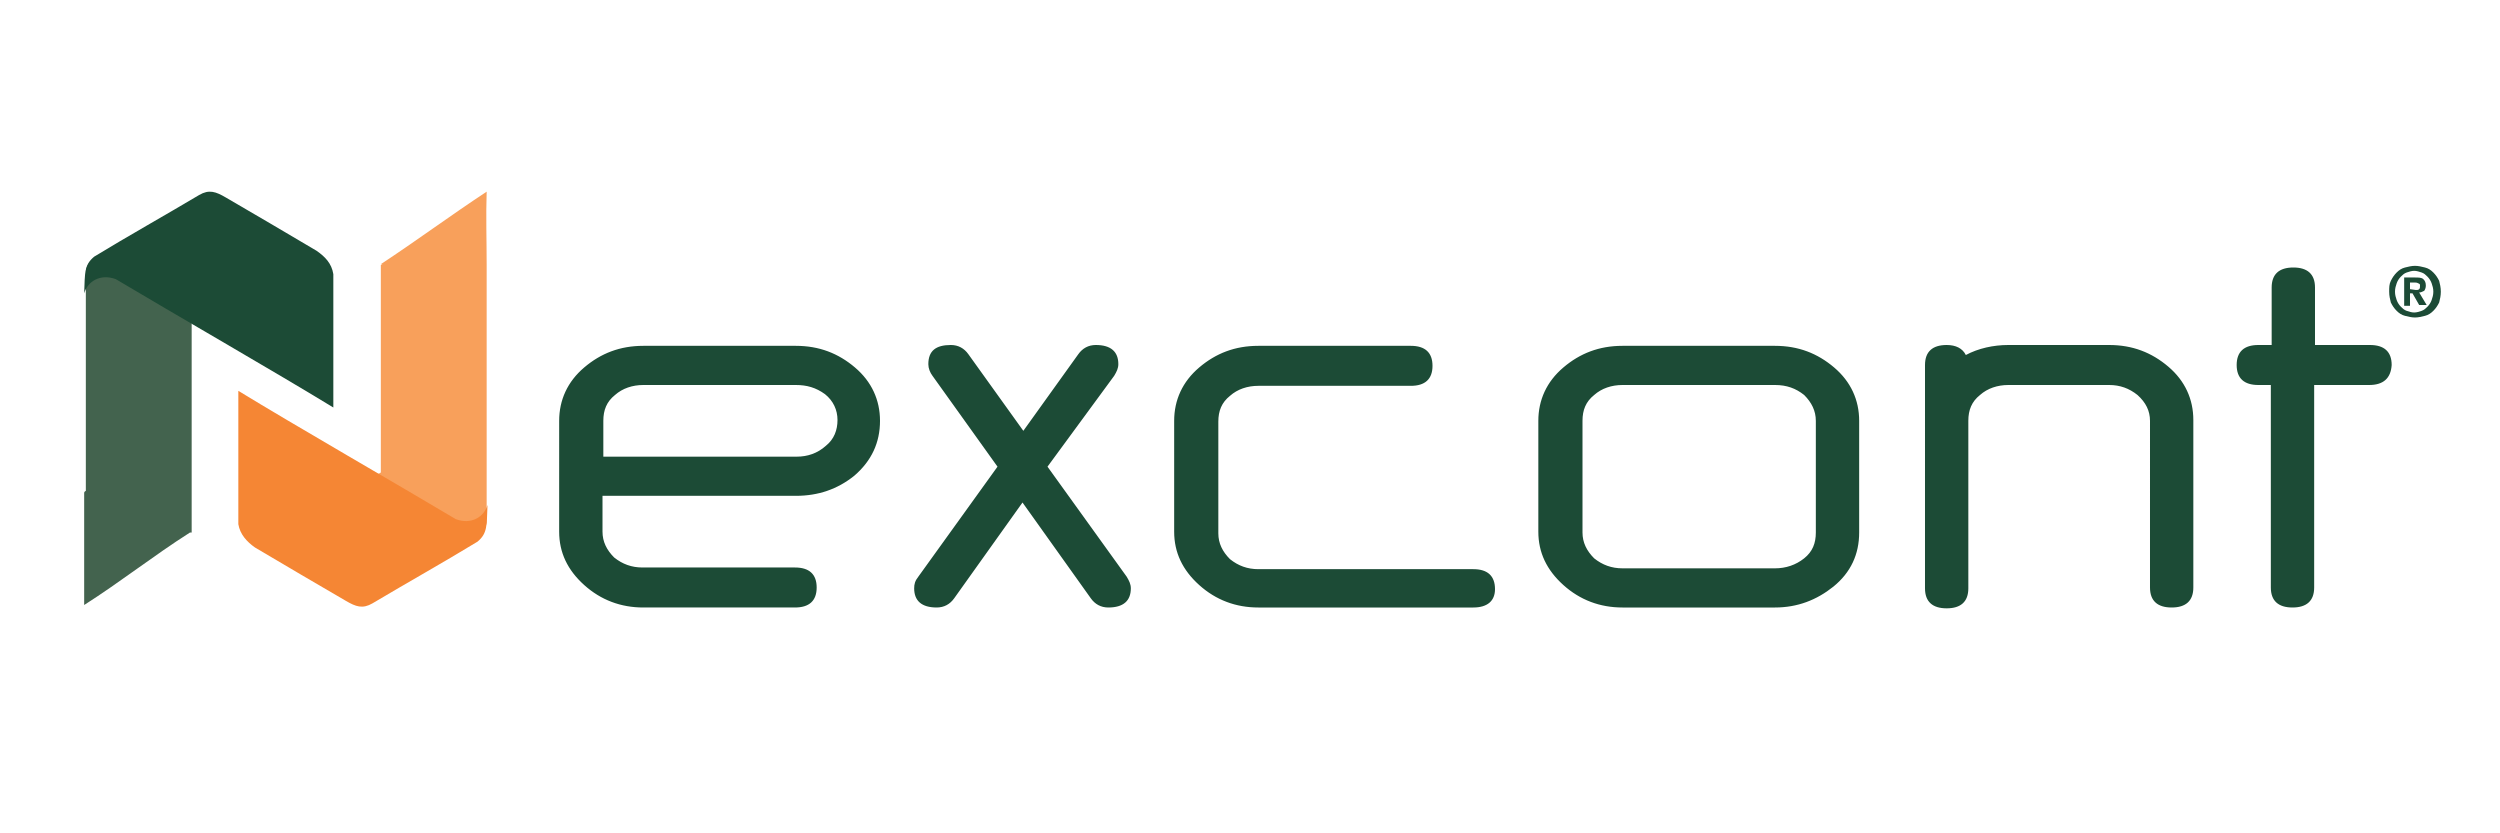 <?xml version="1.0" encoding="UTF-8"?> <svg xmlns="http://www.w3.org/2000/svg" xmlns:xlink="http://www.w3.org/1999/xlink" version="1.1" id="Camada_1" x="0px" y="0px" viewBox="0 0 300 100" style="enable-background:new 0 0 300 100;" xml:space="preserve"> <style type="text/css"> .st0{fill-rule:evenodd;clip-rule:evenodd;fill:#1C4B36;} .st1{fill-rule:evenodd;clip-rule:evenodd;fill:#F8A05B;} .st2{fill-rule:evenodd;clip-rule:evenodd;fill:#43634E;} .st3{fill-rule:evenodd;clip-rule:evenodd;fill:#F58634;} .st4{fill:#1C4B36;} .st5{fill:none;} </style> <g id="Camada_x0020_1"> <g id="_1988108162512"> <g> <path class="st0" d="M95.5,59.5H72.3v4.3c0,1.2,0.5,2.2,1.4,3.1c1,0.8,2.1,1.2,3.4,1.2h18.3c1.7,0,2.6,0.8,2.6,2.4 c0,1.6-0.9,2.4-2.6,2.4H77.2c-2.7,0-5.1-0.9-7.1-2.7c-2-1.8-3-3.9-3-6.4V50.5c0-2.5,1-4.7,3-6.4c2-1.7,4.3-2.6,7.1-2.6h18.3 c2.8,0,5.1,0.9,7.1,2.6c2,1.7,3,3.9,3,6.4c0,2.6-1,4.8-3.1,6.6C100.5,58.7,98.2,59.5,95.5,59.5L95.5,59.5z M95.5,46.2H77.2 c-1.3,0-2.5,0.4-3.4,1.2c-1,0.8-1.4,1.8-1.4,3.1v4.3h23.2c1.3,0,2.5-0.4,3.5-1.3c1-0.8,1.4-1.9,1.4-3.1c0-1.2-0.5-2.3-1.5-3.1 C97.9,46.5,96.8,46.2,95.5,46.2L95.5,46.2z M133,72.9c-0.9,0-1.6-0.4-2.1-1.1l-8.2-11.5l-8.2,11.5c-0.5,0.7-1.2,1.1-2.1,1.1 c-1.8,0-2.7-0.8-2.7-2.3c0-0.5,0.1-0.9,0.5-1.4l9.5-13.2l-7.8-10.9c-0.3-0.4-0.5-0.9-0.5-1.4c0-1.6,0.9-2.3,2.7-2.3 c0.9,0,1.6,0.4,2.1,1.1l6.6,9.2l6.6-9.2c0.5-0.7,1.2-1.1,2.1-1.1c1.8,0,2.7,0.8,2.7,2.3c0,0.5-0.2,0.9-0.5,1.4L125.7,56l9.5,13.2 c0.3,0.5,0.5,0.9,0.5,1.4C135.7,72.1,134.8,72.9,133,72.9L133,72.9z M176.8,72.9H151c-2.7,0-5.1-0.9-7.1-2.7c-2-1.8-3-3.9-3-6.4 V50.5c0-2.5,1-4.7,3-6.4c2-1.7,4.3-2.6,7.1-2.6h18.3c1.7,0,2.6,0.8,2.6,2.4c0,1.6-0.9,2.4-2.6,2.4H151c-1.3,0-2.5,0.4-3.4,1.2 c-1,0.8-1.4,1.8-1.4,3.1v13.4c0,1.2,0.5,2.2,1.4,3.1c1,0.8,2.1,1.2,3.4,1.2h25.8c1.7,0,2.6,0.8,2.6,2.4 C179.4,72.1,178.5,72.9,176.8,72.9L176.8,72.9z M213,72.9h-18.3c-2.7,0-5.1-0.9-7.1-2.7c-2-1.8-3-3.9-3-6.4V50.5 c0-2.5,1-4.7,3-6.4c2-1.7,4.3-2.6,7.1-2.6H213c2.8,0,5.1,0.9,7.1,2.6c2,1.7,3,3.9,3,6.4v13.4c0,2.6-1,4.8-3.1,6.5 C218,72,215.7,72.9,213,72.9L213,72.9z M217.9,50.5c0-1.2-0.5-2.2-1.4-3.1c-1-0.8-2.1-1.2-3.5-1.2h-18.3c-1.3,0-2.5,0.4-3.4,1.2 c-1,0.8-1.4,1.8-1.4,3.1v13.4c0,1.2,0.5,2.2,1.4,3.1c1,0.8,2.1,1.2,3.4,1.2H213c1.3,0,2.5-0.4,3.5-1.2c1-0.8,1.4-1.8,1.4-3.1 V50.5z M235.9,42.6c1.5-0.8,3.3-1.2,5.1-1.2h12.1c2.8,0,5.1,0.9,7.1,2.6c2,1.7,3,3.9,3,6.4v20.1c0,1.6-0.9,2.4-2.6,2.4 s-2.6-0.8-2.6-2.4V50.5c0-1.2-0.5-2.2-1.5-3.1c-1-0.8-2.1-1.2-3.4-1.2H241c-1.3,0-2.5,0.4-3.4,1.2c-1,0.8-1.4,1.8-1.4,3.1v20.1 c0,1.6-0.9,2.4-2.6,2.4c-1.7,0-2.6-0.8-2.6-2.4V43.8c0-1.6,0.9-2.4,2.6-2.4C234.7,41.4,235.5,41.8,235.9,42.6L235.9,42.6z M284.3,46.2h-6.6v24.3c0,1.6-0.9,2.4-2.6,2.4c-1.7,0-2.6-0.8-2.6-2.4V46.2H271c-1.7,0-2.6-0.8-2.6-2.4c0-1.6,0.9-2.4,2.6-2.4 h1.6v-6.9c0-1.6,0.9-2.4,2.6-2.4c1.7,0,2.6,0.8,2.6,2.4v6.9h6.6c1.7,0,2.6,0.8,2.6,2.4C286.9,45.4,286,46.2,284.3,46.2z"></path> <path class="st1" d="M58.4,62.7c0-2.6,0-5.1,0-7.7V36c0-1.2,0-2.4,0-3.6v-0.6h0c0-2.9-0.1-5.9,0-8.8c-4.4,2.9-8.3,5.8-12.7,8.7 l0.2,0.1h-0.2v24.9h0c-0.7,0.4-1.4,0.8-2.1,1.2c3.7,2.3,7.4,4.3,11.1,6.7C56.3,65.3,58.1,64.5,58.4,62.7L58.4,62.7z"></path> <path class="st2" d="M10.1,59.2c0,4.5,0,8.9,0,13.4c4.4-2.8,8.3-5.9,12.7-8.7h0.2V38.6c0.7-0.4,1.4-0.8,2.2-1.2 c-3.7-2.3-7.4-4.3-11.1-6.6c-1.7-0.9-3.9,0.4-3.8,2c0,1.8,0,3.6,0,5.4h0v20.7C10.1,59,10.1,59.1,10.1,59.2z"></path> <path class="st0" d="M40,32.9c0,5.3,0,10.7,0,16c-6.7-4.1-19.4-11.4-26.1-15.4c-1.9-0.7-3.4,0.3-3.8,1.7c0.1-2.5,0-3.4,1.2-4.4 c4.1-2.5,8.4-4.9,12.6-7.4c1.2-0.7,2-0.4,3.2,0.3c3.6,2.1,7.2,4.2,10.9,6.4C39,30.8,39.8,31.6,40,32.9L40,32.9z"></path> <path class="st3" d="M28.6,62.9c0-5.3,0-10.7,0-16c6.7,4.1,19.4,11.4,26.1,15.4c1.9,0.7,3.4-0.3,3.8-1.7c-0.1,2.5,0,3.4-1.2,4.4 c-4.1,2.5-8.4,4.9-12.6,7.4c-1.2,0.7-2,0.4-3.2-0.3c-3.6-2.1-7.2-4.2-10.9-6.4C29.6,65,28.8,64.1,28.6,62.9L28.6,62.9z"></path> </g> <path class="st4" d="M289.2,35.2h0.3l0.8,1.4h0.9l-0.9-1.5c0.2,0,0.4-0.1,0.6-0.2c0.1-0.1,0.2-0.4,0.2-0.6c0-0.4-0.1-0.6-0.3-0.8 s-0.6-0.2-1-0.2h-1.3v3.4h0.7L289.2,35.2L289.2,35.2z M289.2,34.7v-0.8h0.5c0.2,0,0.3,0,0.5,0.1s0.2,0.1,0.2,0.3 c0,0.2,0,0.3-0.1,0.4c-0.1,0.1-0.2,0.1-0.4,0.1L289.2,34.7L289.2,34.7z M292.9,35c0-0.5-0.1-0.9-0.2-1.3c-0.2-0.4-0.4-0.7-0.7-1 c-0.3-0.3-0.6-0.5-1-0.6c-0.4-0.1-0.8-0.2-1.2-0.2c-0.4,0-0.8,0.1-1.2,0.2c-0.4,0.1-0.7,0.3-1,0.6c-0.3,0.3-0.5,0.6-0.7,1 c-0.2,0.4-0.2,0.8-0.2,1.3c0,0.5,0.1,0.9,0.2,1.3c0.2,0.4,0.4,0.7,0.7,1c0.3,0.3,0.6,0.5,1,0.6c0.4,0.1,0.8,0.2,1.2,0.2 c0.4,0,0.8-0.1,1.2-0.2c0.4-0.1,0.7-0.3,1-0.6c0.3-0.3,0.5-0.6,0.7-1C292.8,35.9,292.9,35.5,292.9,35L292.9,35z M292,35 c0,0.4-0.1,0.7-0.2,1c-0.1,0.3-0.3,0.6-0.5,0.8c-0.2,0.2-0.4,0.4-0.7,0.5c-0.3,0.1-0.6,0.2-0.9,0.2v0c-0.3,0-0.6-0.1-0.9-0.2 c-0.3-0.1-0.5-0.3-0.7-0.5c-0.2-0.2-0.4-0.5-0.5-0.8c-0.1-0.3-0.2-0.6-0.2-1c0-0.4,0.1-0.7,0.2-1c0.1-0.3,0.3-0.6,0.5-0.8 c0.2-0.2,0.4-0.4,0.7-0.5c0.3-0.1,0.6-0.2,0.9-0.2c0.3,0,0.6,0.1,0.9,0.2c0.3,0.1,0.5,0.3,0.7,0.5c0.2,0.2,0.4,0.5,0.5,0.8 C291.9,34.3,292,34.6,292,35L292,35z"></path> </g> <rect x="6.1" y="12.6" class="st5" width="290.9" height="73.4"></rect> </g> </svg> 